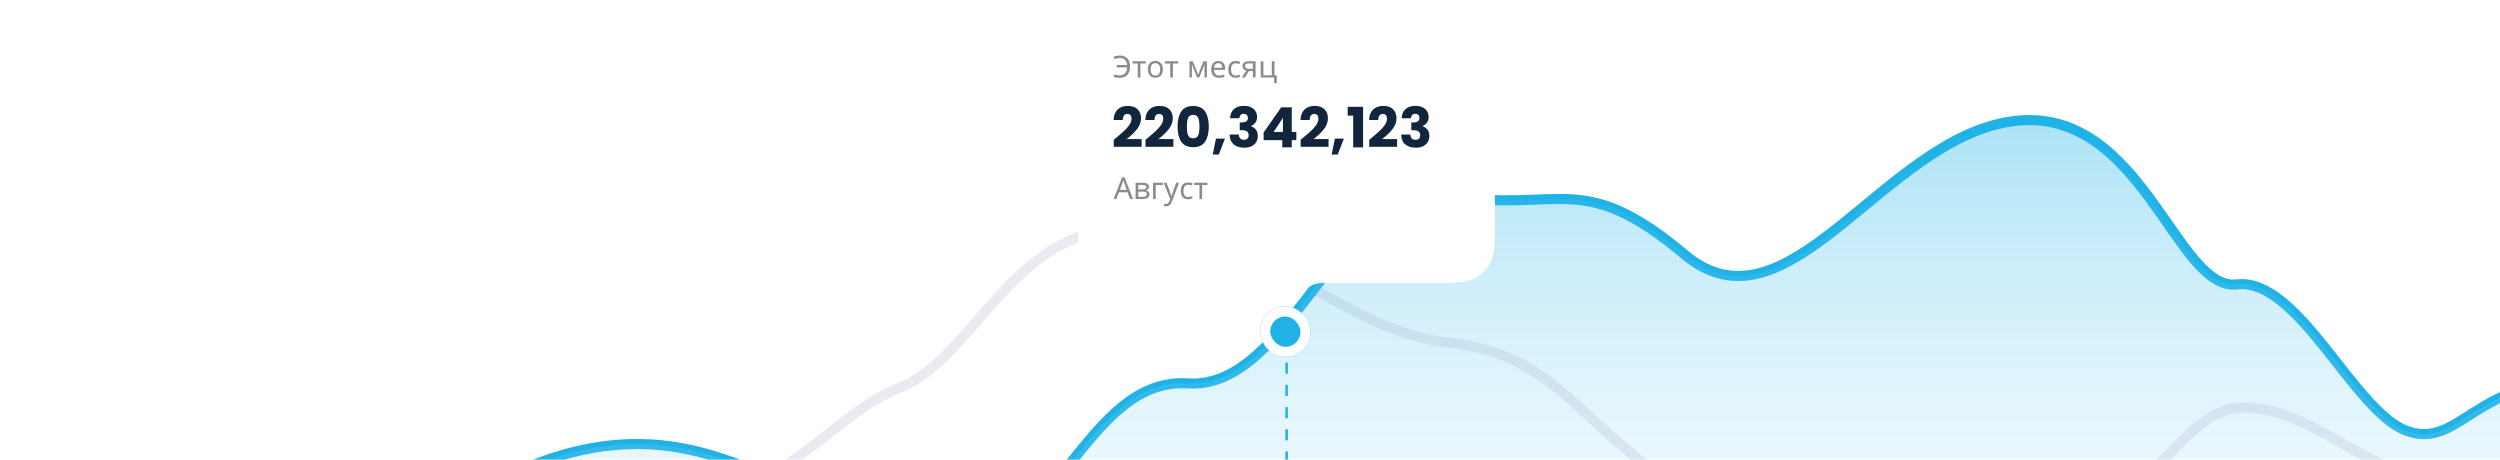 <?xml version="1.0" encoding="UTF-8"?> <svg xmlns="http://www.w3.org/2000/svg" width="990" height="182" viewBox="0 0 990 182" fill="none"> <path d="M2 219C54.054 212.021 168.583 196.024 237.121 202.073C305.658 208.122 324.745 165.78 355.977 153.682C387.209 141.585 401.09 86.458 453.144 90.18C505.198 93.902 531.225 131.199 574.603 135.852C617.981 140.505 626.656 171.363 667.432 194.163C708.207 216.962 745.512 219.754 796.699 215.101C847.885 210.448 861.766 163.404 886.058 161.543C910.349 159.682 932.038 182.115 952.86 187.234C973.681 192.352 979.754 215.101 1024 215.101" stroke="#ECE9F1" stroke-width="4" stroke-linecap="round" stroke-linejoin="round"></path> <path d="M119 226.794C158.805 220.629 191.538 183.034 239.033 176.715C264.348 173.347 284.627 179.902 307.254 190.088C329.88 200.273 325.451 204.671 376.338 212.524C418.331 219.004 429.315 149.14 470.465 151.825C511.614 154.509 530.646 70.512 574.091 77.524C617.535 84.535 626.216 66.407 667.054 100.764C707.892 135.122 745.622 55.037 796.886 48.025C848.151 41.013 861.503 115.435 885.832 112.63C910.161 109.825 932.066 162.855 952.92 170.568C973.773 178.281 979.686 150.263 1024 150.263" stroke="#1FB2E7" stroke-width="4" stroke-linecap="round" stroke-linejoin="round"></path> <path d="M239.033 176.715C191.538 183.034 158.805 220.629 119 226.794V242H1024V150.263C979.686 150.263 973.773 178.281 952.919 170.568C932.066 162.855 910.161 109.825 885.832 112.63C861.503 115.435 848.151 41.013 796.886 48.025C745.622 55.037 707.892 135.122 667.054 100.764C626.216 66.407 617.535 84.535 574.091 77.524C530.646 70.512 511.614 154.509 470.465 151.825C429.315 149.14 418.331 219.004 376.338 212.524C325.451 204.671 329.88 200.273 307.254 190.088C284.627 179.902 264.348 173.347 239.033 176.715Z" fill="url(#paint0_linear_28_8656)"></path> <line x1="509.5" y1="126" x2="509.5" y2="242" stroke="#1FB2E7" stroke-dasharray="4.4 4.4"></line> <g filter="url(#filter0_dd_28_8656)"> <path fill-rule="evenodd" clip-rule="evenodd" d="M512.462 104.149C510.55 106.617 507.45 106.617 505.538 104.149L501.302 98.948C500.42 97.865 499.979 97.323 499.434 96.934C498.952 96.589 498.412 96.332 497.84 96.176C497.194 96 496.496 96 495.099 96H446.229C439.543 96 437.118 95.304 434.674 93.996C432.229 92.689 430.311 90.771 429.003 88.326C427.696 85.882 427 83.457 427 76.771V27.229C427 20.543 427.696 18.118 429.003 15.674C430.311 13.229 432.229 11.311 434.674 10.004C437.118 8.696 439.543 8 446.229 8H572.771C579.457 8 581.882 8.696 584.326 10.004C586.771 11.311 588.689 13.229 589.997 15.674C591.304 18.118 592 20.543 592 27.229V76.771C592 83.457 591.304 85.882 589.997 88.326C588.689 90.771 586.771 92.689 584.326 93.996C581.882 95.304 579.457 96 572.771 96H526.703C523.909 96 522.513 96 521.221 96.352C520.077 96.664 518.997 97.177 518.032 97.868C516.944 98.647 516.062 99.73 514.297 101.895L512.462 104.149Z" fill="white"></path> </g> <g clip-path="url(#clip0_28_8656)"> <path d="M443.426 22.949C442.773 22.949 442.113 23.102 441.445 23.406L441 22.504C441.68 22.168 442.492 22 443.438 22C444.285 22 445.014 22.172 445.623 22.516C446.236 22.859 446.701 23.35 447.018 23.986C447.334 24.623 447.492 25.381 447.492 26.26C447.492 27.721 447.135 28.844 446.42 29.629C445.709 30.414 444.688 30.807 443.355 30.807C442.914 30.807 442.521 30.783 442.178 30.736C441.838 30.689 441.471 30.598 441.076 30.461V29.523C441.412 29.613 441.75 29.693 442.09 29.764C442.434 29.83 442.799 29.863 443.186 29.863C444.217 29.863 444.994 29.59 445.518 29.043C446.045 28.496 446.324 27.709 446.355 26.682H442.189V25.732H446.344C446.266 24.865 445.969 24.186 445.453 23.693C444.941 23.197 444.266 22.949 443.426 22.949Z" fill="#3C3C43" fill-opacity="0.6"></path> <path d="M453.697 25.146H451.594V30.689H450.551V25.146H448.477V24.256H453.697V25.146Z" fill="#3C3C43" fill-opacity="0.6"></path> <path d="M460.506 27.461C460.506 28.512 460.24 29.332 459.709 29.922C459.178 30.512 458.443 30.807 457.506 30.807C456.924 30.807 456.408 30.672 455.959 30.402C455.51 30.129 455.164 29.738 454.922 29.23C454.68 28.723 454.559 28.133 454.559 27.461C454.559 26.414 454.82 25.6 455.344 25.018C455.867 24.432 456.602 24.139 457.547 24.139C458.453 24.139 459.172 24.438 459.703 25.035C460.238 25.629 460.506 26.438 460.506 27.461ZM455.648 27.461C455.648 28.27 455.807 28.885 456.123 29.307C456.443 29.725 456.914 29.934 457.535 29.934C458.148 29.934 458.615 29.725 458.936 29.307C459.256 28.885 459.416 28.27 459.416 27.461C459.416 26.652 459.254 26.045 458.93 25.639C458.609 25.229 458.139 25.023 457.518 25.023C456.271 25.023 455.648 25.836 455.648 27.461Z" fill="#3C3C43" fill-opacity="0.6"></path> <path d="M466.564 25.146H464.461V30.689H463.418V25.146H461.344V24.256H466.564V25.146Z" fill="#3C3C43" fill-opacity="0.6"></path> <path d="M474.463 29.682C474.58 29.256 474.729 28.816 474.908 28.363L476.584 24.256H477.943V30.689H476.994V25.387C476.857 25.812 476.697 26.26 476.514 26.729L474.908 30.689H474.053L472.447 26.705C472.369 26.518 472.291 26.312 472.213 26.09C472.139 25.867 472.064 25.633 471.99 25.387V30.689H471.041V24.256H472.359L473.982 28.205C474.127 28.572 474.287 29.064 474.463 29.682Z" fill="#3C3C43" fill-opacity="0.6"></path> <path d="M482.73 30.807C481.766 30.807 481.008 30.516 480.457 29.934C479.91 29.348 479.637 28.543 479.637 27.52C479.637 26.488 479.893 25.668 480.404 25.059C480.916 24.445 481.607 24.139 482.479 24.139C483.287 24.139 483.932 24.4 484.412 24.924C484.893 25.443 485.133 26.148 485.133 27.039V27.678H480.727C480.746 28.408 480.932 28.963 481.283 29.342C481.635 29.721 482.133 29.91 482.777 29.91C483.121 29.91 483.447 29.881 483.756 29.822C484.064 29.76 484.426 29.641 484.84 29.465V30.391C484.484 30.543 484.15 30.65 483.838 30.713C483.525 30.775 483.156 30.807 482.73 30.807ZM482.467 25C481.963 25 481.564 25.162 481.271 25.486C480.979 25.811 480.805 26.262 480.75 26.84H484.025C484.018 26.238 483.879 25.781 483.609 25.469C483.34 25.156 482.959 25 482.467 25Z" fill="#3C3C43" fill-opacity="0.6"></path> <path d="M489.346 30.807C488.42 30.807 487.699 30.523 487.184 29.957C486.668 29.387 486.41 28.57 486.41 27.508C486.41 26.43 486.67 25.6 487.189 25.018C487.713 24.432 488.457 24.139 489.422 24.139C489.734 24.139 490.043 24.172 490.348 24.238C490.656 24.301 490.91 24.383 491.109 24.484L490.787 25.363C490.244 25.16 489.781 25.059 489.398 25.059C488.75 25.059 488.271 25.264 487.963 25.674C487.654 26.08 487.5 26.688 487.5 27.496C487.5 28.273 487.654 28.869 487.963 29.283C488.271 29.693 488.729 29.898 489.334 29.898C489.9 29.898 490.457 29.773 491.004 29.523V30.461C490.559 30.691 490.006 30.807 489.346 30.807Z" fill="#3C3C43" fill-opacity="0.6"></path> <path d="M492.932 30.689H491.707L493.541 27.988C493.049 27.863 492.676 27.643 492.422 27.326C492.168 27.01 492.041 26.619 492.041 26.154C492.041 25.561 492.242 25.096 492.645 24.76C493.047 24.424 493.605 24.256 494.32 24.256H497.203V30.689H496.148V28.135H494.584L492.932 30.689ZM493.061 26.166C493.061 26.893 493.584 27.256 494.631 27.256H496.148V25.135H494.432C493.982 25.135 493.641 25.223 493.406 25.398C493.176 25.574 493.061 25.83 493.061 26.166Z" fill="#3C3C43" fill-opacity="0.6"></path> <path d="M505.594 32.922H504.562V30.689H499.248V24.256H500.303V29.799H503.631V24.256H504.686V29.811H505.594V32.922Z" fill="#3C3C43" fill-opacity="0.6"></path> <path d="M441.044 55.342C441.543 54.946 441.77 54.763 441.726 54.792C443.163 53.604 444.293 52.629 445.114 51.866C445.95 51.103 446.654 50.304 447.226 49.468C447.798 48.632 448.084 47.818 448.084 47.026C448.084 46.425 447.945 45.955 447.666 45.618C447.387 45.281 446.969 45.112 446.412 45.112C445.855 45.112 445.415 45.325 445.092 45.75C444.784 46.16 444.63 46.747 444.63 47.51H441C441.029 46.263 441.293 45.222 441.792 44.386C442.305 43.55 442.973 42.934 443.794 42.538C444.63 42.142 445.554 41.944 446.566 41.944C448.311 41.944 449.624 42.391 450.504 43.286C451.399 44.181 451.846 45.346 451.846 46.784C451.846 48.353 451.311 49.812 450.24 51.162C449.169 52.496 447.805 53.802 446.148 55.078H452.088V58.136H441.044V55.342Z" fill="#11263C"></path> <path d="M453.612 55.342C454.111 54.946 454.338 54.763 454.294 54.792C455.732 53.604 456.861 52.629 457.682 51.866C458.518 51.103 459.222 50.304 459.794 49.468C460.366 48.632 460.652 47.818 460.652 47.026C460.652 46.425 460.513 45.955 460.234 45.618C459.956 45.281 459.538 45.112 458.98 45.112C458.423 45.112 457.983 45.325 457.66 45.75C457.352 46.16 457.198 46.747 457.198 47.51H453.568C453.598 46.263 453.862 45.222 454.36 44.386C454.874 43.55 455.541 42.934 456.362 42.538C457.198 42.142 458.122 41.944 459.134 41.944C460.88 41.944 462.192 42.391 463.072 43.286C463.967 44.181 464.414 45.346 464.414 46.784C464.414 48.353 463.879 49.812 462.808 51.162C461.738 52.496 460.374 53.802 458.716 55.078H464.656V58.136H453.612V55.342Z" fill="#11263C"></path> <path d="M466.313 50.106C466.313 47.583 466.797 45.596 467.765 44.144C468.747 42.692 470.324 41.966 472.495 41.966C474.665 41.966 476.235 42.692 477.203 44.144C478.185 45.596 478.677 47.583 478.677 50.106C478.677 52.658 478.185 54.66 477.203 56.112C476.235 57.564 474.665 58.29 472.495 58.29C470.324 58.29 468.747 57.564 467.765 56.112C466.797 54.66 466.313 52.658 466.313 50.106ZM474.981 50.106C474.981 48.624 474.819 47.488 474.497 46.696C474.174 45.889 473.507 45.486 472.495 45.486C471.483 45.486 470.815 45.889 470.493 46.696C470.17 47.488 470.009 48.624 470.009 50.106C470.009 51.103 470.067 51.932 470.185 52.592C470.302 53.237 470.537 53.765 470.889 54.176C471.255 54.572 471.791 54.77 472.495 54.77C473.199 54.77 473.727 54.572 474.079 54.176C474.445 53.765 474.687 53.237 474.805 52.592C474.922 51.932 474.981 51.103 474.981 50.106Z" fill="#11263C"></path> <path d="M485.086 54.88L482.644 61.194H480.246L481.522 54.88H485.086Z" fill="#11263C"></path> <path d="M487.113 46.828C487.171 45.258 487.685 44.048 488.653 43.198C489.621 42.347 490.933 41.922 492.591 41.922C493.691 41.922 494.629 42.112 495.407 42.494C496.199 42.875 496.793 43.396 497.189 44.056C497.599 44.716 497.805 45.456 497.805 46.278C497.805 47.246 497.563 48.038 497.079 48.654C496.595 49.255 496.03 49.666 495.385 49.886V49.974C496.221 50.252 496.881 50.715 497.365 51.36C497.849 52.005 498.091 52.834 498.091 53.846C498.091 54.755 497.878 55.562 497.453 56.266C497.042 56.955 496.433 57.498 495.627 57.894C494.835 58.29 493.889 58.488 492.789 58.488C491.029 58.488 489.621 58.055 488.565 57.19C487.523 56.325 486.973 55.019 486.915 53.274H490.567C490.581 53.919 490.765 54.432 491.117 54.814C491.469 55.181 491.982 55.364 492.657 55.364C493.229 55.364 493.669 55.203 493.977 54.88C494.299 54.542 494.461 54.102 494.461 53.56C494.461 52.856 494.233 52.35 493.779 52.042C493.339 51.719 492.627 51.558 491.645 51.558H490.941V48.5H491.645C492.393 48.5 492.994 48.375 493.449 48.126C493.918 47.862 494.153 47.4 494.153 46.74C494.153 46.212 494.006 45.801 493.713 45.508C493.419 45.215 493.016 45.068 492.503 45.068C491.945 45.068 491.527 45.236 491.249 45.574C490.985 45.911 490.831 46.329 490.787 46.828H487.113Z" fill="#11263C"></path> <path d="M500.389 55.496V52.46L507.341 42.516H511.543V52.24H513.347V55.496H511.543V58.356H507.781V55.496H500.389ZM508.045 46.652L504.349 52.24H508.045V46.652Z" fill="#11263C"></path> <path d="M515.058 55.342C515.556 54.946 515.784 54.763 515.74 54.792C517.177 53.604 518.306 52.629 519.128 51.866C519.964 51.103 520.668 50.304 521.24 49.468C521.812 48.632 522.098 47.818 522.098 47.026C522.098 46.425 521.958 45.955 521.68 45.618C521.401 45.281 520.983 45.112 520.426 45.112C519.868 45.112 519.428 45.325 519.106 45.75C518.798 46.16 518.644 46.747 518.644 47.51H515.014C515.043 46.263 515.307 45.222 515.806 44.386C516.319 43.55 516.986 42.934 517.808 42.538C518.644 42.142 519.568 41.944 520.58 41.944C522.325 41.944 523.638 42.391 524.518 43.286C525.412 44.181 525.86 45.346 525.86 46.784C525.86 48.353 525.324 49.812 524.254 51.162C523.183 52.496 521.819 53.802 520.162 55.078H526.102V58.136H515.058V55.342Z" fill="#11263C"></path> <path d="M532.18 54.88L529.738 61.194H527.34L528.616 54.88H532.18Z" fill="#11263C"></path> <path d="M533.678 45.794V42.296H539.772V58.356H535.856V45.794H533.678Z" fill="#11263C"></path> <path d="M542.214 55.342C542.713 54.946 542.94 54.763 542.896 54.792C544.333 53.604 545.463 52.629 546.284 51.866C547.12 51.103 547.824 50.304 548.396 49.468C548.968 48.632 549.254 47.818 549.254 47.026C549.254 46.425 549.115 45.955 548.836 45.618C548.557 45.281 548.139 45.112 547.582 45.112C547.025 45.112 546.585 45.325 546.262 45.75C545.954 46.16 545.8 46.747 545.8 47.51H542.17C542.199 46.263 542.463 45.222 542.962 44.386C543.475 43.55 544.143 42.934 544.964 42.538C545.8 42.142 546.724 41.944 547.736 41.944C549.481 41.944 550.794 42.391 551.674 43.286C552.569 44.181 553.016 45.346 553.016 46.784C553.016 48.353 552.481 49.812 551.41 51.162C550.339 52.496 548.975 53.802 547.318 55.078H553.258V58.136H542.214V55.342Z" fill="#11263C"></path> <path d="M555.046 46.828C555.105 45.258 555.618 44.048 556.586 43.198C557.554 42.347 558.867 41.922 560.524 41.922C561.624 41.922 562.563 42.112 563.34 42.494C564.132 42.875 564.726 43.396 565.122 44.056C565.533 44.716 565.738 45.456 565.738 46.278C565.738 47.246 565.496 48.038 565.012 48.654C564.528 49.255 563.964 49.666 563.318 49.886V49.974C564.154 50.252 564.814 50.715 565.298 51.36C565.782 52.005 566.024 52.834 566.024 53.846C566.024 54.755 565.812 55.562 565.386 56.266C564.976 56.955 564.367 57.498 563.56 57.894C562.768 58.29 561.822 58.488 560.722 58.488C558.962 58.488 557.554 58.055 556.498 57.19C555.457 56.325 554.907 55.019 554.848 53.274H558.5C558.515 53.919 558.698 54.432 559.05 54.814C559.402 55.181 559.916 55.364 560.59 55.364C561.162 55.364 561.602 55.203 561.91 54.88C562.233 54.542 562.394 54.102 562.394 53.56C562.394 52.856 562.167 52.35 561.712 52.042C561.272 51.719 560.561 51.558 559.578 51.558H558.874V48.5H559.578C560.326 48.5 560.928 48.375 561.382 48.126C561.852 47.862 562.086 47.4 562.086 46.74C562.086 46.212 561.94 45.801 561.646 45.508C561.353 45.215 560.95 45.068 560.436 45.068C559.879 45.068 559.461 45.236 559.182 45.574C558.918 45.911 558.764 46.329 558.72 46.828H555.046Z" fill="#11263C"></path> <path d="M447.539 78.795L446.508 76.141H443.109L442.09 78.795H441L444.346 70.194H445.318L448.658 78.795H447.539ZM446.186 75.186L445.225 72.59L444.814 71.307C444.697 71.776 444.574 72.204 444.445 72.59L443.473 75.186H446.186Z" fill="#3C3C43" fill-opacity="0.6"></path> <path d="M454.986 73.985C454.986 74.399 454.869 74.715 454.635 74.934C454.4 75.149 454.066 75.295 453.633 75.374V75.426C454.176 75.501 454.57 75.663 454.816 75.913C455.066 76.159 455.191 76.491 455.191 76.909C455.191 77.518 454.967 77.985 454.518 78.309C454.072 78.633 453.43 78.795 452.59 78.795H449.695V72.362H452.578C454.184 72.362 454.986 72.903 454.986 73.985ZM454.137 76.85C454.137 76.491 453.996 76.239 453.715 76.094C453.434 75.95 453.021 75.877 452.479 75.877H450.75V77.946H452.502C453.592 77.946 454.137 77.581 454.137 76.85ZM453.955 74.079C453.955 73.778 453.838 73.563 453.604 73.434C453.373 73.305 453.023 73.241 452.555 73.241H450.75V75.004H452.361C452.936 75.004 453.344 74.934 453.586 74.793C453.832 74.649 453.955 74.411 453.955 74.079Z" fill="#3C3C43" fill-opacity="0.6"></path> <path d="M460.535 73.252H457.664V78.795H456.609V72.362H460.535V73.252Z" fill="#3C3C43" fill-opacity="0.6"></path> <path d="M460.805 72.362H461.936L463.324 76.024C463.617 76.821 463.797 77.405 463.863 77.776H463.91C463.945 77.631 464.025 77.362 464.15 76.967C464.275 76.569 464.381 76.251 464.467 76.012L465.773 72.362H466.91L464.139 79.686C463.869 80.397 463.549 80.907 463.178 81.215C462.807 81.524 462.348 81.678 461.801 81.678C461.508 81.678 461.217 81.645 460.928 81.579V80.741C461.123 80.788 461.357 80.811 461.631 80.811C461.967 80.811 462.252 80.717 462.486 80.53C462.721 80.346 462.912 80.061 463.061 79.674L463.395 78.819L460.805 72.362Z" fill="#3C3C43" fill-opacity="0.6"></path> <path d="M470.508 78.913C469.582 78.913 468.861 78.629 468.346 78.063C467.83 77.493 467.572 76.676 467.572 75.614C467.572 74.536 467.832 73.706 468.352 73.124C468.875 72.538 469.619 72.245 470.584 72.245C470.896 72.245 471.205 72.278 471.51 72.344C471.818 72.407 472.072 72.489 472.271 72.59L471.949 73.469C471.406 73.266 470.943 73.165 470.561 73.165C469.912 73.165 469.434 73.37 469.125 73.78C468.816 74.186 468.662 74.793 468.662 75.602C468.662 76.379 468.816 76.975 469.125 77.389C469.434 77.799 469.891 78.004 470.496 78.004C471.062 78.004 471.619 77.879 472.166 77.629V78.567C471.721 78.797 471.168 78.913 470.508 78.913Z" fill="#3C3C43" fill-opacity="0.6"></path> <path d="M478.137 73.252H476.033V78.795H474.99V73.252H472.916V72.362H478.137V73.252Z" fill="#3C3C43" fill-opacity="0.6"></path> </g> <g filter="url(#filter1_dd_28_8656)"> <rect x="499" y="116" width="20" height="20" rx="10" fill="#1FB2E7"></rect> <rect x="501" y="118" width="16" height="16" rx="8" stroke="white" stroke-width="4"></rect> </g> <defs> <filter id="filter0_dd_28_8656" x="411" y="0" width="197" height="130" filterUnits="userSpaceOnUse" color-interpolation-filters="sRGB"> <feFlood flood-opacity="0" result="BackgroundImageFix"></feFlood> <feColorMatrix in="SourceAlpha" type="matrix" values="0 0 0 0 0 0 0 0 0 0 0 0 0 0 0 0 0 0 127 0" result="hardAlpha"></feColorMatrix> <feOffset dy="8"></feOffset> <feGaussianBlur stdDeviation="8"></feGaussianBlur> <feColorMatrix type="matrix" values="0 0 0 0 0.196 0 0 0 0 0.196 0 0 0 0 0.279 0 0 0 0.06 0"></feColorMatrix> <feBlend mode="multiply" in2="BackgroundImageFix" result="effect1_dropShadow_28_8656"></feBlend> <feColorMatrix in="SourceAlpha" type="matrix" values="0 0 0 0 0 0 0 0 0 0 0 0 0 0 0 0 0 0 127 0" result="hardAlpha"></feColorMatrix> <feOffset dy="8"></feOffset> <feGaussianBlur stdDeviation="4"></feGaussianBlur> <feColorMatrix type="matrix" values="0 0 0 0 0.196 0 0 0 0 0.196 0 0 0 0 0.279 0 0 0 0.08 0"></feColorMatrix> <feBlend mode="multiply" in2="effect1_dropShadow_28_8656" result="effect2_dropShadow_28_8656"></feBlend> <feBlend mode="normal" in="SourceGraphic" in2="effect2_dropShadow_28_8656" result="shape"></feBlend> </filter> <filter id="filter1_dd_28_8656" x="493.667" y="113.333" width="30.667" height="30.667" filterUnits="userSpaceOnUse" color-interpolation-filters="sRGB"> <feFlood flood-opacity="0" result="BackgroundImageFix"></feFlood> <feColorMatrix in="SourceAlpha" type="matrix" values="0 0 0 0 0 0 0 0 0 0 0 0 0 0 0 0 0 0 127 0" result="hardAlpha"></feColorMatrix> <feOffset dy="2.667"></feOffset> <feGaussianBlur stdDeviation="2.667"></feGaussianBlur> <feColorMatrix type="matrix" values="0 0 0 0 0.196 0 0 0 0 0.196 0 0 0 0 0.279 0 0 0 0.06 0"></feColorMatrix> <feBlend mode="multiply" in2="BackgroundImageFix" result="effect1_dropShadow_28_8656"></feBlend> <feColorMatrix in="SourceAlpha" type="matrix" values="0 0 0 0 0 0 0 0 0 0 0 0 0 0 0 0 0 0 127 0" result="hardAlpha"></feColorMatrix> <feOffset dy="2.667"></feOffset> <feGaussianBlur stdDeviation="1.333"></feGaussianBlur> <feColorMatrix type="matrix" values="0 0 0 0 0.196 0 0 0 0 0.196 0 0 0 0 0.279 0 0 0 0.06 0"></feColorMatrix> <feBlend mode="multiply" in2="effect1_dropShadow_28_8656" result="effect2_dropShadow_28_8656"></feBlend> <feBlend mode="normal" in="SourceGraphic" in2="effect2_dropShadow_28_8656" result="shape"></feBlend> </filter> <linearGradient id="paint0_linear_28_8656" x1="571.5" y1="47.559" x2="571.5" y2="323.334" gradientUnits="userSpaceOnUse"> <stop stop-color="#1FB2E7" stop-opacity="0.37"></stop> <stop offset="0.999" stop-color="white" stop-opacity="0"></stop> </linearGradient> <clipPath id="clip0_28_8656"> <rect width="125.024" height="59.678" fill="white" transform="translate(441 22)"></rect> </clipPath> </defs> </svg> 